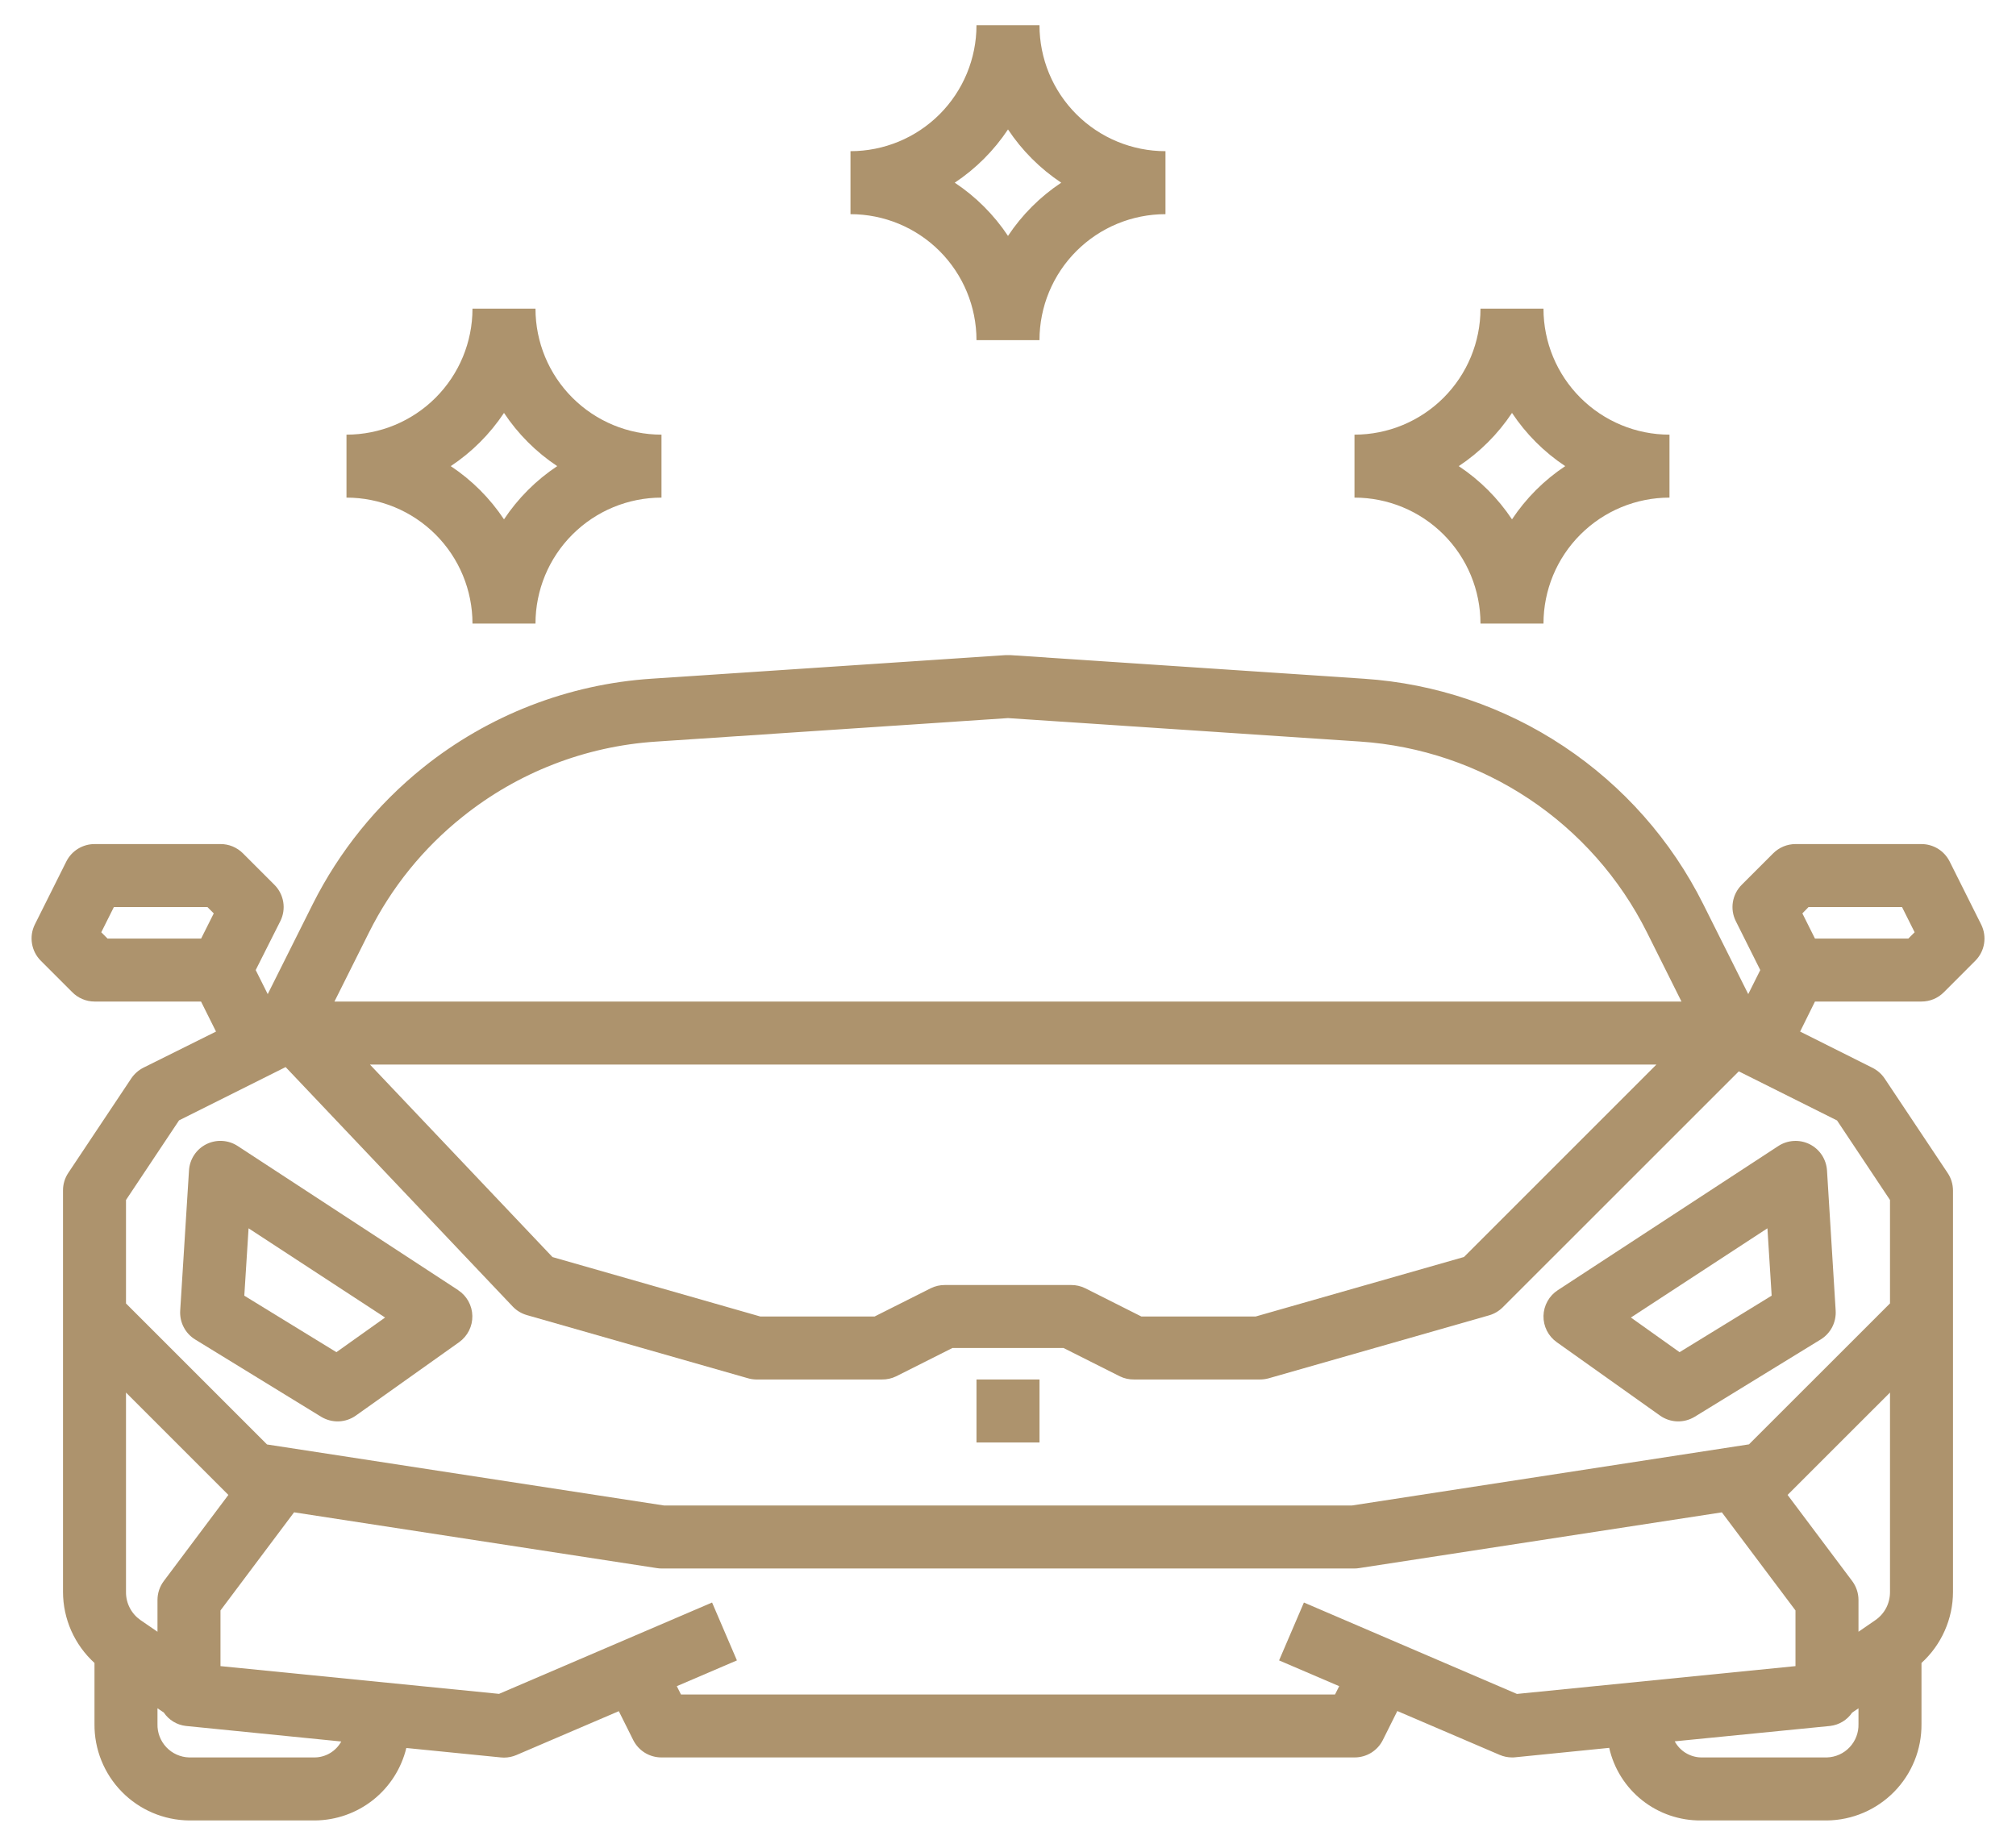 <svg width="60" height="55" viewBox="0 0 60 55" fill="none" xmlns="http://www.w3.org/2000/svg">
<g id="Group">
<path id="Vector" d="M14.062 18.562H15.937C15.937 17.568 16.332 16.614 17.036 15.911C17.739 15.208 18.693 14.812 19.687 14.812V12.938C18.693 12.938 17.739 12.542 17.036 11.839C16.332 11.136 15.937 10.182 15.937 9.188H14.062C14.062 10.182 13.667 11.136 12.964 11.839C12.261 12.542 11.307 12.938 10.312 12.938V14.812C11.307 14.812 12.261 15.208 12.964 15.911C13.667 16.614 14.062 17.568 14.062 18.562ZM15 12.291C15.417 12.919 15.956 13.458 16.584 13.875C15.956 14.292 15.417 14.831 15 15.459C14.582 14.831 14.044 14.292 13.415 13.875C14.044 13.458 14.582 12.919 15 12.291ZM44.062 18.562H45.937C45.937 17.568 46.332 16.614 47.036 15.911C47.739 15.208 48.693 14.812 49.687 14.812V12.938C48.693 12.938 47.739 12.542 47.036 11.839C46.332 11.136 45.937 10.182 45.937 9.188H44.062C44.062 10.182 43.667 11.136 42.964 11.839C42.261 12.542 41.307 12.938 40.312 12.938V14.812C41.307 14.812 42.261 15.208 42.964 15.911C43.667 16.614 44.062 17.568 44.062 18.562ZM45 12.291C45.417 12.919 45.956 13.458 46.584 13.875C45.956 14.292 45.417 14.831 45 15.459C44.582 14.831 44.044 14.292 43.415 13.875C44.044 13.458 44.582 12.919 45 12.291ZM29.062 10.125H30.937C30.937 9.13 31.332 8.177 32.036 7.473C32.739 6.77 33.693 6.375 34.687 6.375V4.5C33.693 4.5 32.739 4.105 32.036 3.402C31.332 2.698 30.937 1.745 30.937 0.75H29.062C29.062 1.745 28.667 2.698 27.964 3.402C27.261 4.105 26.307 4.5 25.312 4.5V6.375C26.307 6.375 27.261 6.77 27.964 7.473C28.667 8.177 29.062 9.13 29.062 10.125ZM30 3.853C30.417 4.481 30.956 5.02 31.584 5.438C30.956 5.855 30.417 6.394 30 7.022C29.582 6.394 29.044 5.855 28.415 5.438C29.044 5.02 29.582 4.481 30 3.853ZM13.637 38.403L7.075 34.113C6.938 34.023 6.779 33.97 6.615 33.961C6.451 33.951 6.288 33.985 6.141 34.058C5.994 34.132 5.869 34.242 5.779 34.379C5.688 34.516 5.635 34.675 5.625 34.838L5.363 39.013C5.353 39.183 5.388 39.353 5.467 39.504C5.545 39.655 5.663 39.782 5.808 39.871L9.558 42.172C9.715 42.267 9.896 42.315 10.079 42.309C10.263 42.303 10.44 42.243 10.59 42.137L13.664 39.952C13.788 39.863 13.889 39.746 13.958 39.609C14.027 39.473 14.061 39.322 14.058 39.169C14.055 39.017 14.015 38.867 13.941 38.733C13.867 38.6 13.762 38.486 13.634 38.403H13.637ZM10.012 40.249L7.271 38.568L7.398 36.562L11.461 39.218L10.012 40.249ZM45.937 39.169C45.934 39.322 45.969 39.473 46.037 39.609C46.106 39.746 46.207 39.863 46.332 39.952L49.406 42.137C49.556 42.243 49.733 42.303 49.916 42.309C50.1 42.315 50.281 42.267 50.437 42.172L54.187 39.871C54.332 39.782 54.45 39.655 54.529 39.504C54.607 39.353 54.643 39.183 54.633 39.013L54.375 34.838C54.364 34.675 54.311 34.517 54.221 34.38C54.13 34.243 54.006 34.133 53.859 34.059C53.712 33.986 53.549 33.952 53.386 33.962C53.222 33.971 53.063 34.023 52.926 34.113L46.364 38.403C46.236 38.486 46.13 38.599 46.056 38.733C45.981 38.866 45.941 39.016 45.937 39.169ZM52.602 36.562L52.728 38.567L49.987 40.249L48.539 39.218L52.602 36.562Z" fill="#AD936D"/>
<path id="Vector_2" d="M57.187 29.812C57.31 29.812 57.433 29.788 57.547 29.741C57.66 29.694 57.764 29.624 57.851 29.537L58.788 28.599C58.927 28.46 59.019 28.281 59.05 28.087C59.081 27.893 59.051 27.694 58.963 27.518L58.025 25.643C57.947 25.488 57.828 25.357 57.68 25.265C57.532 25.174 57.361 25.125 57.187 25.125H53.437C53.189 25.125 52.95 25.224 52.774 25.4L51.837 26.337C51.698 26.476 51.606 26.655 51.574 26.85C51.542 27.044 51.573 27.243 51.661 27.419L52.389 28.875L52.031 29.591L50.693 26.916C49.743 25.014 48.311 23.394 46.541 22.217C44.771 21.039 42.723 20.345 40.602 20.204L30.062 19.5H29.938L19.398 20.202C16.912 20.365 14.536 21.288 12.593 22.847C11.218 23.952 10.097 25.339 9.306 26.916L7.968 29.591L7.61 28.875L8.343 27.419C8.431 27.243 8.462 27.044 8.43 26.85C8.398 26.655 8.306 26.476 8.167 26.337L7.23 25.4C7.142 25.312 7.038 25.243 6.923 25.195C6.809 25.148 6.686 25.124 6.562 25.125H2.812C2.638 25.125 2.468 25.174 2.32 25.265C2.171 25.357 2.052 25.488 1.974 25.643L1.037 27.518C0.95 27.694 0.92 27.891 0.952 28.084C0.983 28.277 1.073 28.455 1.211 28.594L2.148 29.531C2.235 29.62 2.338 29.69 2.452 29.738C2.566 29.787 2.688 29.812 2.812 29.812H5.983L6.429 30.706L4.268 31.781C4.123 31.855 3.998 31.965 3.907 32.1L2.032 34.913C1.929 35.068 1.874 35.251 1.875 35.438V47.387C1.876 47.785 1.96 48.178 2.121 48.542C2.283 48.906 2.518 49.232 2.812 49.5V51.318C2.805 52.071 3.098 52.796 3.625 53.334C4.152 53.872 4.871 54.179 5.625 54.188H9.375C10.003 54.182 10.612 53.968 11.105 53.577C11.597 53.186 11.945 52.642 12.093 52.031L14.906 52.312C14.938 52.312 14.969 52.317 15 52.317C15.127 52.317 15.252 52.291 15.369 52.241L18.417 50.935L18.848 51.799C18.927 51.954 19.047 52.084 19.195 52.175C19.343 52.265 19.514 52.313 19.687 52.312H40.312C40.487 52.313 40.659 52.265 40.808 52.174C40.957 52.082 41.078 51.951 41.156 51.794L41.587 50.931L44.635 52.237C44.75 52.286 44.874 52.312 45 52.312C45.031 52.312 45.062 52.312 45.093 52.308L47.893 52.027C48.032 52.645 48.38 53.197 48.877 53.59C49.374 53.983 49.991 54.194 50.625 54.188H54.375C55.128 54.179 55.847 53.872 56.374 53.334C56.902 52.796 57.194 52.071 57.187 51.318V49.5C57.481 49.232 57.717 48.906 57.878 48.542C58.04 48.178 58.124 47.785 58.125 47.387V35.438C58.124 35.252 58.07 35.071 57.967 34.917L56.092 32.105C56.001 31.969 55.877 31.86 55.731 31.786L53.575 30.706L54.017 29.812H57.187ZM13.766 24.313C15.409 22.994 17.419 22.213 19.522 22.075L30 21.375L40.477 22.073C42.272 22.194 44.004 22.781 45.502 23.777C47 24.773 48.211 26.144 49.016 27.753L50.044 29.812H9.954L10.985 27.75C11.651 26.416 12.6 25.243 13.766 24.313ZM49.298 31.688L43.571 37.416L37.368 39.188H33.971L32.294 38.344C32.163 38.281 32.02 38.248 31.875 38.25H28.125C27.98 38.248 27.836 38.281 27.706 38.344L26.028 39.188H22.631L16.443 37.418L11.01 31.688H49.298ZM5.986 27.938H3.201L3.014 27.75L3.389 27H6.174L6.362 27.188L5.986 27.938ZM4.875 47.062C4.753 47.225 4.687 47.422 4.687 47.625V48.571L4.177 48.221C4.044 48.127 3.935 48.002 3.861 47.857C3.786 47.712 3.748 47.55 3.75 47.387V41.451L6.797 44.498L4.875 47.062ZM9.375 52.312H5.625C5.369 52.304 5.126 52.195 4.951 52.009C4.775 51.822 4.68 51.574 4.687 51.318V50.849L4.875 50.976C4.949 51.086 5.046 51.178 5.159 51.247C5.272 51.316 5.399 51.36 5.531 51.375L10.157 51.838C10.079 51.979 9.966 52.097 9.829 52.18C9.692 52.263 9.535 52.309 9.375 52.312ZM38.807 47.701L38.068 49.424L39.857 50.191L39.733 50.438H20.267L20.143 50.191L21.932 49.424L21.193 47.701L14.852 50.42L6.562 49.594V47.937L8.752 45.016L19.545 46.676C19.592 46.684 19.64 46.688 19.687 46.688H40.312C40.36 46.688 40.407 46.684 40.454 46.676L51.246 45.017L53.437 47.937V49.594L45.147 50.422L38.807 47.701ZM55.125 47.062L53.202 44.498L56.25 41.451V47.387C56.251 47.55 56.213 47.712 56.139 47.857C56.064 48.002 55.955 48.127 55.821 48.221L55.312 48.571V47.625C55.312 47.422 55.246 47.225 55.125 47.062ZM54.375 52.312H50.625C50.464 52.309 50.307 52.262 50.169 52.178C50.032 52.094 49.919 51.975 49.843 51.833L54.468 51.375C54.6 51.36 54.727 51.316 54.84 51.248C54.953 51.179 55.051 51.086 55.125 50.977L55.312 50.85V51.319C55.319 51.575 55.224 51.823 55.048 52.009C54.873 52.195 54.631 52.304 54.375 52.312ZM56.25 35.719V38.797L52.053 42.993L40.24 44.812H19.759L7.947 42.996L3.75 38.799V35.719L5.329 33.349L8.501 31.763L15.257 38.888C15.372 39.01 15.518 39.098 15.679 39.145L22.242 41.02C22.326 41.046 22.412 41.06 22.5 41.062H26.25C26.395 41.064 26.538 41.032 26.669 40.969L28.346 40.125H31.653L33.331 40.969C33.461 41.032 33.605 41.064 33.75 41.062H37.5C37.587 41.062 37.674 41.05 37.758 41.027L44.32 39.152C44.473 39.108 44.612 39.025 44.725 38.913L51.75 31.89L54.674 33.352L56.25 35.719ZM53.825 27H56.608L56.983 27.75L56.795 27.938H54.017L53.642 27.188L53.825 27Z" fill="#AD936D"/>
<path id="Vector_3" d="M29.062 41.062H30.938V42.937H29.062V41.062Z" fill="#AD936D"/>
</g>
</svg>
